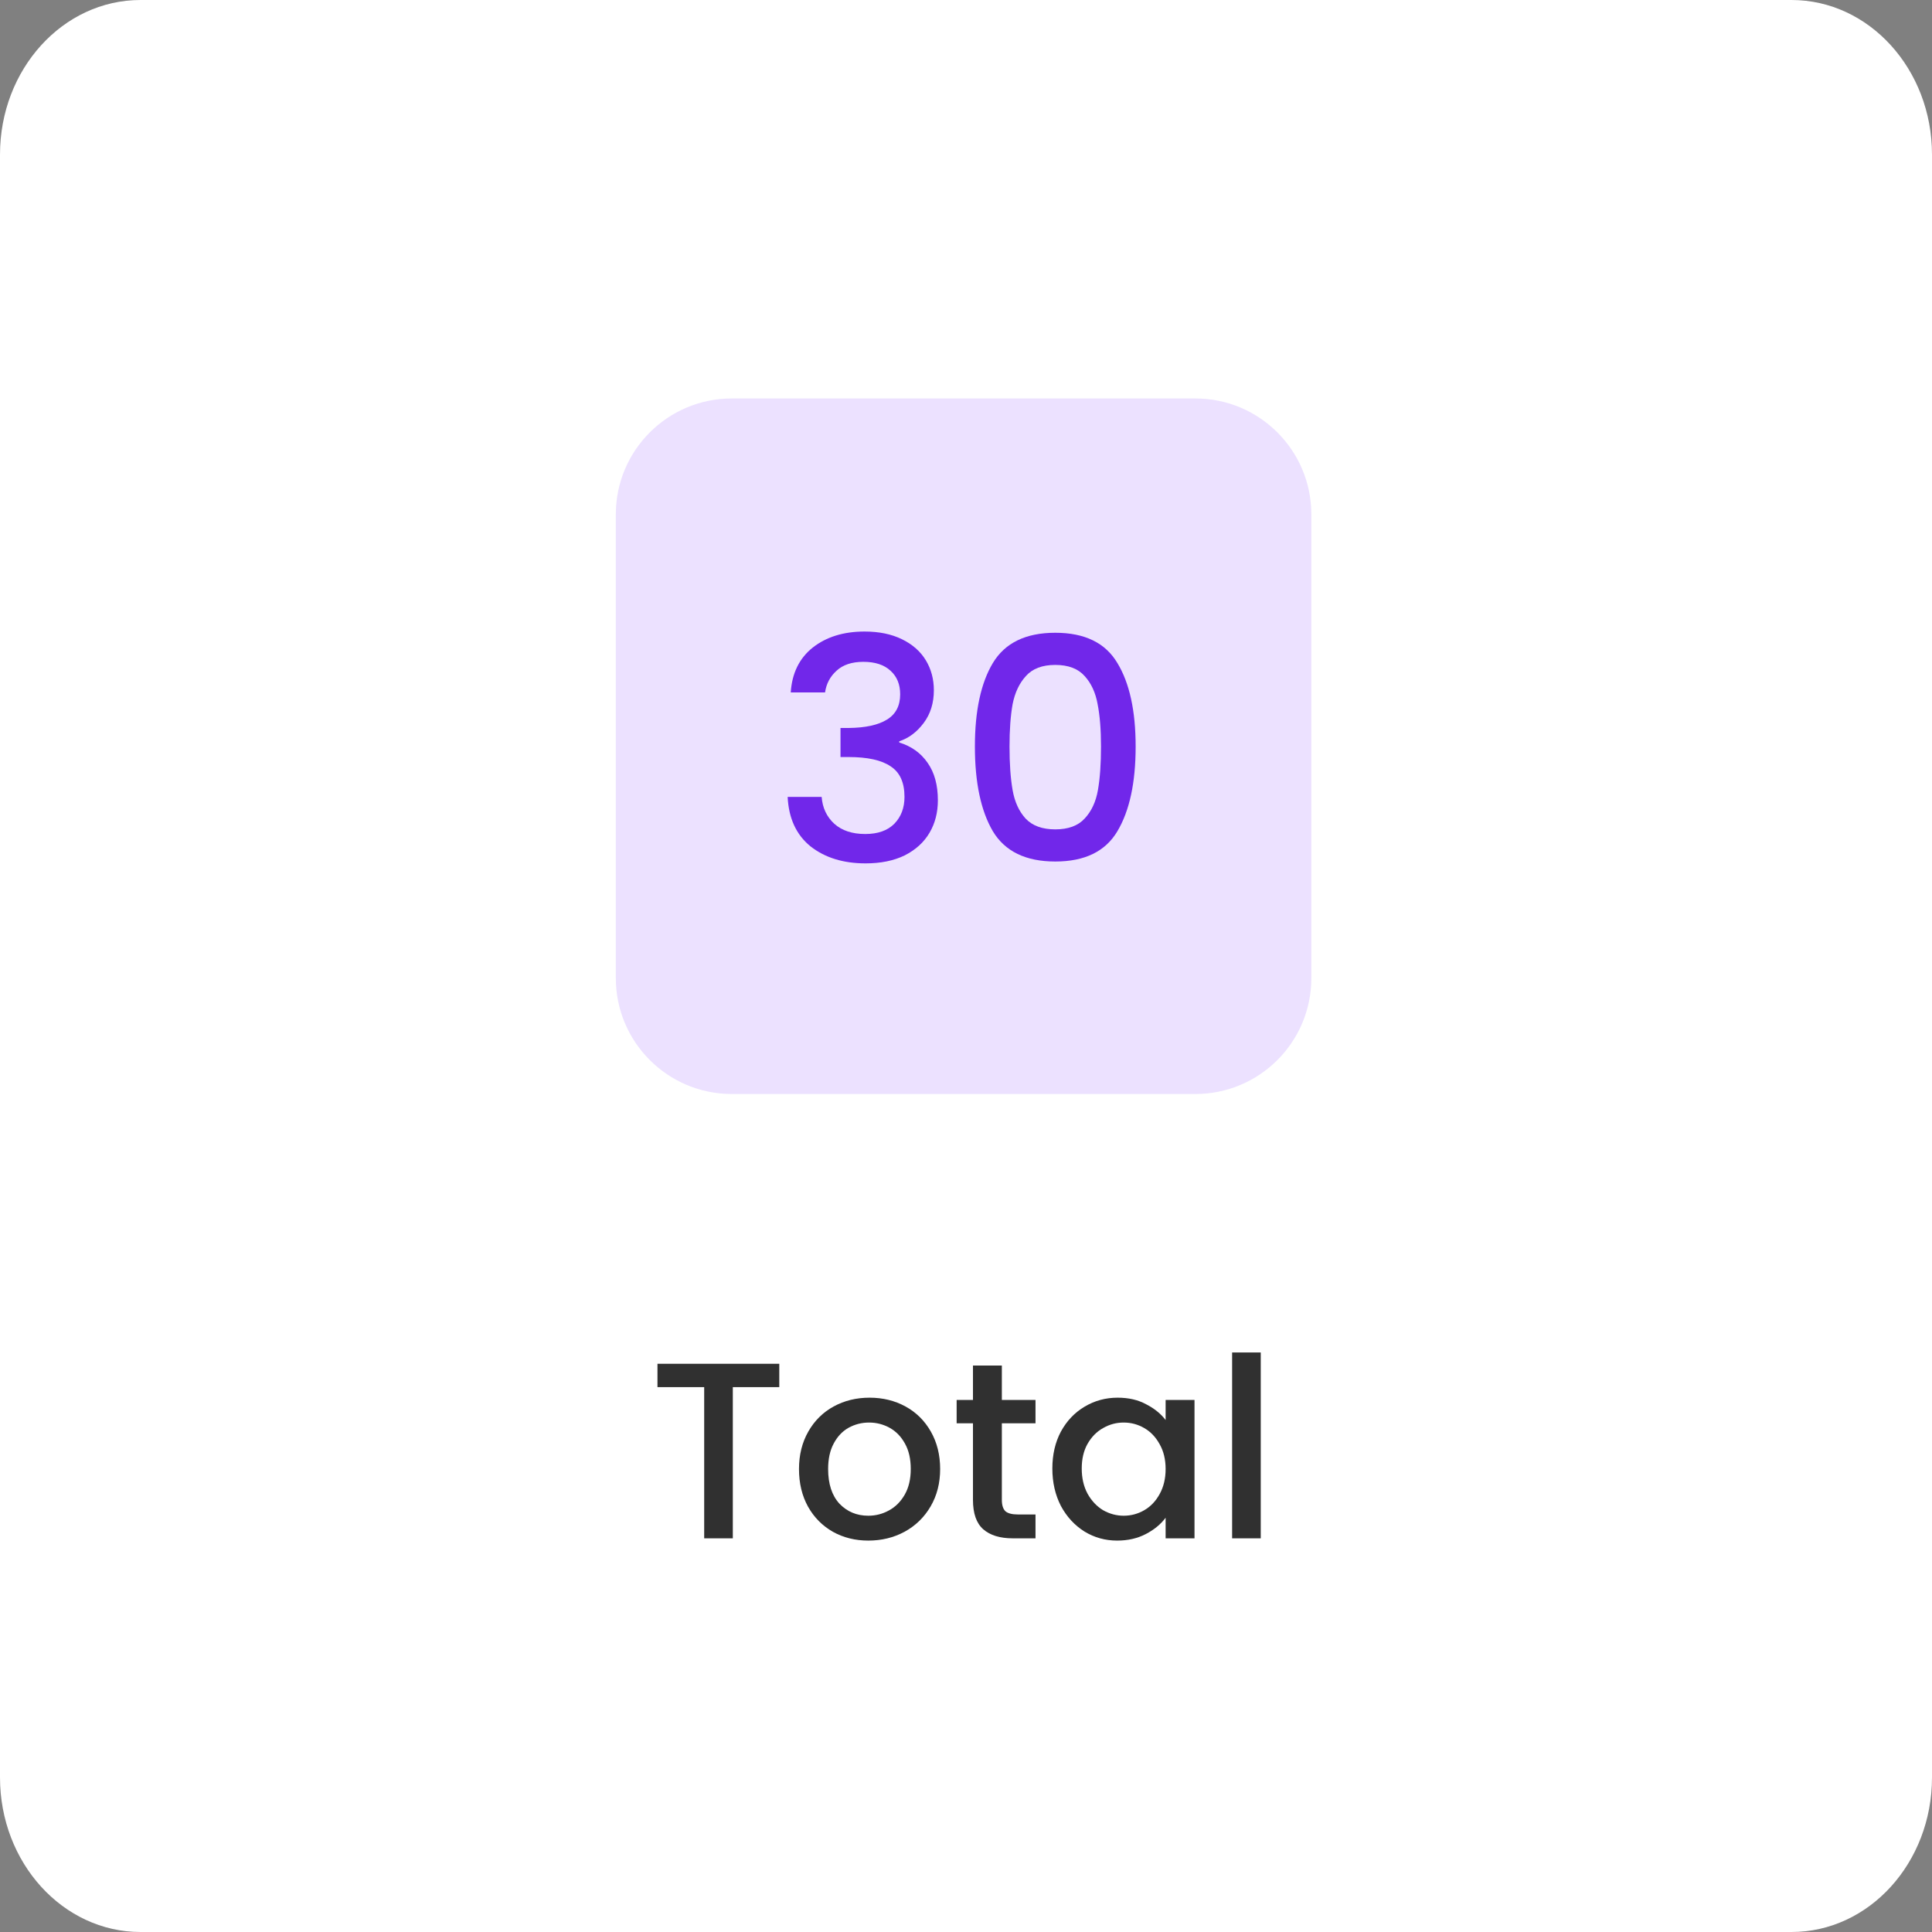 <svg width="160" height="160" viewBox="0 0 160 160" fill="none" xmlns="http://www.w3.org/2000/svg">
<rect x="0" y="0" width="160" height="160" fill="#808080" stroke="none"/>
<path d="M0 12.8C0 5.731 5.21 0 11.636 0H148.364C154.79 0 160 5.731 160 12.8V147.2C160 154.269 154.79 160 148.364 160H11.636C5.21 160 0 154.269 0 147.2V12.8Z" fill="white"/>
<path d="M64.537 112.942V114.876H60.689V127.398H58.318V114.876H54.449V112.942H64.537Z" fill="#303030"/>
<path d="M71.91 127.585C70.828 127.585 69.851 127.342 68.977 126.857C68.103 126.358 67.417 125.665 66.918 124.777C66.419 123.876 66.169 122.836 66.169 121.657C66.169 120.492 66.426 119.459 66.939 118.558C67.452 117.657 68.152 116.963 69.039 116.478C69.927 115.993 70.918 115.75 72.014 115.75C73.109 115.75 74.101 115.993 74.988 116.478C75.876 116.963 76.576 117.657 77.089 118.558C77.602 119.459 77.859 120.492 77.859 121.657C77.859 122.822 77.595 123.855 77.068 124.756C76.541 125.658 75.82 126.358 74.905 126.857C74.004 127.342 73.005 127.585 71.91 127.585ZM71.91 125.526C72.52 125.526 73.088 125.38 73.615 125.089C74.156 124.798 74.593 124.361 74.926 123.779C75.259 123.196 75.425 122.489 75.425 121.657C75.425 120.825 75.266 120.125 74.947 119.556C74.628 118.974 74.205 118.537 73.678 118.246C73.151 117.955 72.582 117.809 71.972 117.809C71.362 117.809 70.794 117.955 70.267 118.246C69.754 118.537 69.344 118.974 69.039 119.556C68.734 120.125 68.582 120.825 68.582 121.657C68.582 122.891 68.894 123.848 69.518 124.527C70.156 125.193 70.953 125.526 71.91 125.526Z" fill="#303030"/>
<path d="M82.969 117.871V124.215C82.969 124.645 83.066 124.957 83.26 125.151C83.468 125.332 83.815 125.422 84.3 125.422H85.756V127.398H83.884C82.817 127.398 81.998 127.148 81.43 126.649C80.861 126.15 80.577 125.339 80.577 124.215V117.871H79.225V115.937H80.577V113.087H82.969V115.937H85.756V117.871H82.969Z" fill="#303030"/>
<path d="M87.151 121.615C87.151 120.465 87.387 119.445 87.859 118.558C88.344 117.67 88.996 116.984 89.814 116.499C90.646 115.999 91.561 115.75 92.559 115.75C93.461 115.75 94.244 115.93 94.91 116.291C95.589 116.637 96.13 117.074 96.532 117.601V115.937H98.924V127.398H96.532V125.692C96.13 126.233 95.582 126.684 94.889 127.044C94.196 127.405 93.405 127.585 92.518 127.585C91.533 127.585 90.632 127.335 89.814 126.836C88.996 126.323 88.344 125.616 87.859 124.715C87.387 123.799 87.151 122.766 87.151 121.615ZM96.532 121.657C96.532 120.867 96.366 120.18 96.033 119.598C95.714 119.015 95.291 118.572 94.764 118.267C94.237 117.962 93.669 117.809 93.059 117.809C92.448 117.809 91.88 117.962 91.353 118.267C90.826 118.558 90.396 118.995 90.063 119.577C89.744 120.146 89.585 120.825 89.585 121.615C89.585 122.406 89.744 123.099 90.063 123.695C90.396 124.292 90.826 124.749 91.353 125.068C91.894 125.373 92.462 125.526 93.059 125.526C93.669 125.526 94.237 125.373 94.764 125.068C95.291 124.763 95.714 124.319 96.033 123.737C96.366 123.141 96.532 122.447 96.532 121.657Z" fill="#303030"/>
<path d="M104.41 112.006V127.398H102.039V112.006H104.41Z" fill="#303030"/>
<path d="M51 42.6C51 37.298 55.298 33 60.6 33H99C104.302 33 108.6 37.298 108.6 42.6V81C108.6 86.302 104.302 90.6 99 90.6H60.6C55.298 90.6 51 86.302 51 81V42.6Z" fill="#8438FF" fill-opacity="0.15"/>
<path d="M65.486 57.344C65.588 55.757 66.194 54.519 67.303 53.632C68.43 52.745 69.863 52.301 71.604 52.301C72.799 52.301 73.831 52.514 74.701 52.941C75.572 53.367 76.229 53.948 76.673 54.682C77.116 55.415 77.338 56.243 77.338 57.165C77.338 58.223 77.057 59.127 76.493 59.878C75.93 60.629 75.256 61.133 74.471 61.389V61.491C75.478 61.798 76.263 62.362 76.826 63.181C77.389 63.983 77.671 65.015 77.671 66.278C77.671 67.285 77.441 68.181 76.98 68.966C76.519 69.751 75.836 70.374 74.932 70.835C74.027 71.279 72.944 71.501 71.681 71.501C69.838 71.501 68.319 71.031 67.124 70.093C65.946 69.137 65.315 67.772 65.23 65.997H68.046C68.114 66.901 68.464 67.644 69.095 68.224C69.727 68.787 70.58 69.069 71.655 69.069C72.696 69.069 73.498 68.787 74.061 68.224C74.625 67.644 74.906 66.901 74.906 65.997C74.906 64.802 74.522 63.957 73.754 63.462C73.003 62.95 71.843 62.694 70.273 62.694H69.607V60.288H70.298C71.681 60.271 72.73 60.041 73.447 59.597C74.181 59.153 74.548 58.453 74.548 57.498C74.548 56.678 74.283 56.03 73.754 55.552C73.225 55.057 72.474 54.81 71.501 54.81C70.546 54.81 69.803 55.057 69.274 55.552C68.745 56.03 68.43 56.627 68.327 57.344H65.486Z" fill="#7127EA"/>
<path d="M80.737 61.824C80.737 58.871 81.232 56.567 82.222 54.912C83.228 53.239 84.952 52.403 87.393 52.403C89.833 52.403 91.548 53.239 92.538 54.912C93.545 56.567 94.049 58.871 94.049 61.824C94.049 64.811 93.545 67.149 92.538 68.838C91.548 70.511 89.833 71.347 87.393 71.347C84.952 71.347 83.228 70.511 82.222 68.838C81.232 67.149 80.737 64.811 80.737 61.824ZM91.181 61.824C91.181 60.442 91.088 59.273 90.9 58.317C90.729 57.361 90.371 56.584 89.825 55.987C89.279 55.373 88.468 55.066 87.393 55.066C86.317 55.066 85.507 55.373 84.961 55.987C84.415 56.584 84.048 57.361 83.86 58.317C83.689 59.273 83.604 60.442 83.604 61.824C83.604 63.258 83.689 64.461 83.86 65.434C84.031 66.406 84.389 67.191 84.935 67.789C85.498 68.386 86.317 68.685 87.393 68.685C88.468 68.685 89.279 68.386 89.825 67.789C90.388 67.191 90.755 66.406 90.925 65.434C91.096 64.461 91.181 63.258 91.181 61.824Z" fill="#7127EA"/>
</svg>
